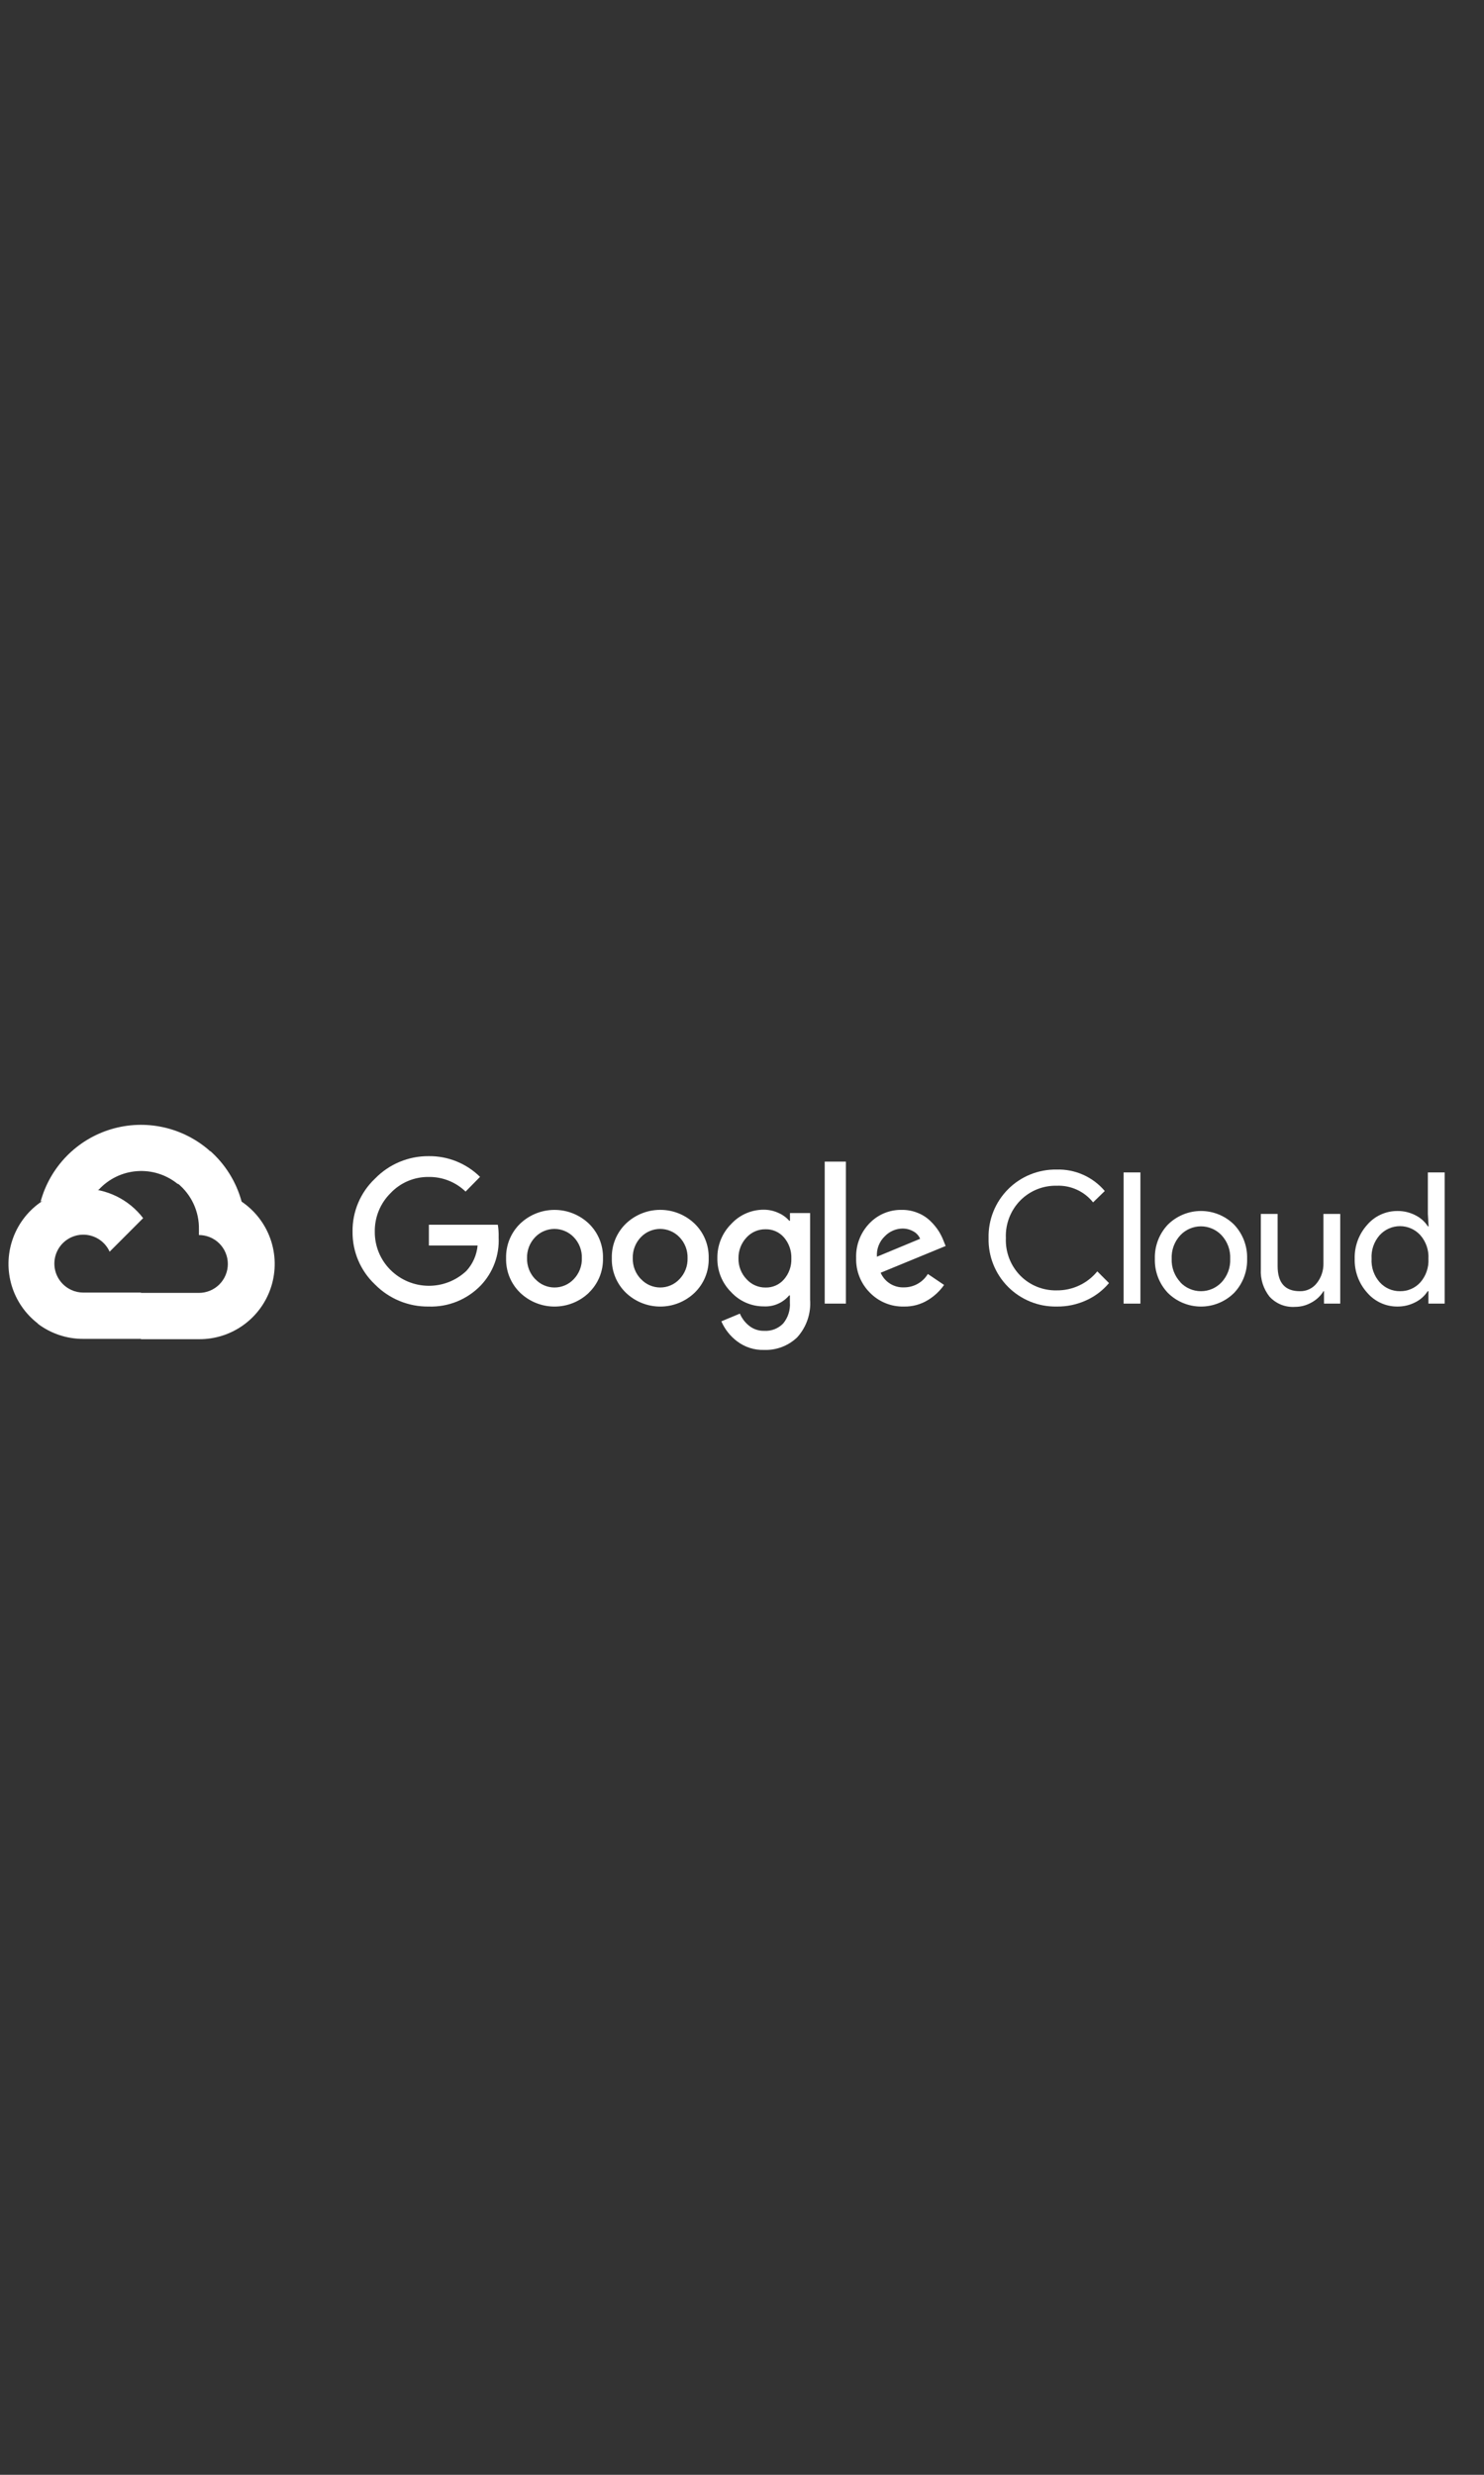 <?xml version="1.0" encoding="UTF-8"?> <svg xmlns="http://www.w3.org/2000/svg" width="165" height="275" viewBox="0 0 165 275" fill="none"><rect x="0" y="0" width="165" height="275" fill="#333333" stroke="none"/><g clip-path="url(#clip0_10278_9460)"><g clip-path="url(#clip1_10278_9460)"><path d="M19.726 131.551H20.629L23.202 128.978L23.328 127.886C21.855 126.585 20.073 125.681 18.153 125.26C16.233 124.839 14.236 124.914 12.353 125.479C10.47 126.043 8.762 127.079 7.391 128.487C6.019 129.896 5.029 131.631 4.514 133.528C4.801 133.411 5.118 133.391 5.417 133.474L10.563 132.625C10.563 132.625 10.825 132.192 10.96 132.219C12.063 131.008 13.586 130.264 15.22 130.14C16.853 130.016 18.471 130.521 19.744 131.551H19.726Z" fill="white"></path><path d="M26.867 133.527C26.276 131.35 25.061 129.392 23.373 127.894L19.762 131.505C20.515 132.12 21.118 132.898 21.526 133.78C21.934 134.662 22.137 135.625 22.118 136.597V137.238C22.54 137.238 22.958 137.321 23.348 137.483C23.738 137.644 24.092 137.881 24.391 138.179C24.689 138.478 24.926 138.832 25.087 139.222C25.249 139.612 25.332 140.03 25.332 140.452C25.332 140.874 25.249 141.292 25.087 141.682C24.926 142.072 24.689 142.426 24.391 142.725C24.092 143.023 23.738 143.26 23.348 143.421C22.958 143.583 22.54 143.666 22.118 143.666H15.69L15.049 144.316V148.171L15.69 148.812H22.118C23.913 148.826 25.665 148.262 27.114 147.203C28.564 146.144 29.634 144.647 30.167 142.933C30.699 141.218 30.666 139.378 30.072 137.684C29.477 135.991 28.354 134.533 26.867 133.527Z" fill="white"></path><path d="M9.254 148.776H15.682V143.63H9.254C8.796 143.63 8.343 143.532 7.927 143.341L7.024 143.621L4.433 146.194L4.207 147.097C5.66 148.194 7.433 148.784 9.254 148.776Z" fill="white"></path><path d="M9.254 132.083C7.512 132.093 5.817 132.648 4.406 133.668C2.994 134.688 1.937 136.124 1.381 137.775C0.825 139.425 0.799 141.208 1.305 142.875C1.812 144.541 2.827 146.008 4.207 147.069L7.936 143.341C7.462 143.127 7.047 142.801 6.727 142.391C6.407 141.982 6.191 141.501 6.097 140.989C6.004 140.478 6.036 139.951 6.191 139.455C6.346 138.958 6.619 138.507 6.986 138.139C7.354 137.772 7.805 137.499 8.302 137.344C8.798 137.189 9.325 137.157 9.836 137.25C10.348 137.344 10.829 137.56 11.238 137.88C11.648 138.2 11.974 138.615 12.188 139.089L15.916 135.36C15.134 134.337 14.125 133.509 12.969 132.94C11.814 132.372 10.542 132.078 9.254 132.083Z" fill="white"></path><path d="M47.659 145.183C46.552 145.197 45.454 144.988 44.43 144.567C43.406 144.147 42.478 143.524 41.7 142.737C40.898 141.982 40.262 141.07 39.831 140.056C39.401 139.043 39.186 137.951 39.199 136.85C39.186 135.75 39.402 134.658 39.832 133.645C40.263 132.632 40.899 131.719 41.7 130.964C42.474 130.168 43.401 129.537 44.425 129.109C45.449 128.681 46.549 128.464 47.659 128.472C48.716 128.458 49.766 128.655 50.747 129.05C51.728 129.445 52.621 130.031 53.373 130.775L51.766 132.409C50.666 131.345 49.189 130.761 47.659 130.784C46.865 130.774 46.078 130.929 45.347 131.24C44.617 131.551 43.959 132.01 43.415 132.589C42.851 133.149 42.405 133.818 42.106 134.555C41.806 135.292 41.659 136.082 41.673 136.877C41.666 137.664 41.817 138.443 42.116 139.171C42.416 139.898 42.857 140.558 43.415 141.112C44.533 142.226 46.042 142.859 47.62 142.878C49.199 142.897 50.722 142.298 51.866 141.211C52.574 140.435 53.008 139.449 53.102 138.403H47.686V136.092H55.35C55.426 136.557 55.456 137.029 55.441 137.5C55.488 138.476 55.338 139.451 54.998 140.366C54.658 141.282 54.136 142.119 53.464 142.827C52.716 143.605 51.812 144.218 50.812 144.624C49.812 145.03 48.737 145.22 47.659 145.183ZM65.48 143.648C64.451 144.634 63.081 145.185 61.656 145.185C60.231 145.185 58.862 144.634 57.833 143.648C57.321 143.152 56.918 142.555 56.649 141.894C56.38 141.234 56.252 140.524 56.271 139.812C56.252 139.099 56.381 138.39 56.65 137.729C56.919 137.069 57.322 136.471 57.833 135.975C58.863 134.991 60.232 134.442 61.656 134.442C63.081 134.442 64.45 134.991 65.48 135.975C65.991 136.471 66.394 137.069 66.663 137.729C66.932 138.39 67.061 139.099 67.042 139.812C67.06 140.525 66.93 141.235 66.66 141.895C66.389 142.556 65.984 143.153 65.471 143.648H65.48ZM59.521 142.141C59.795 142.433 60.126 142.666 60.493 142.825C60.86 142.984 61.256 143.066 61.656 143.066C62.057 143.066 62.453 142.984 62.82 142.825C63.187 142.666 63.518 142.433 63.792 142.141C64.09 141.832 64.323 141.467 64.478 141.067C64.634 140.667 64.707 140.24 64.694 139.812C64.708 139.381 64.635 138.953 64.48 138.551C64.325 138.149 64.091 137.783 63.792 137.473C63.514 137.184 63.181 136.954 62.813 136.797C62.444 136.64 62.048 136.558 61.647 136.558C61.247 136.558 60.85 136.64 60.482 136.797C60.113 136.954 59.781 137.184 59.503 137.473C59.204 137.783 58.97 138.149 58.815 138.551C58.66 138.953 58.587 139.381 58.6 139.812C58.589 140.241 58.664 140.668 58.821 141.068C58.977 141.469 59.212 141.833 59.512 142.141H59.521ZM77.234 143.648C76.206 144.634 74.836 145.185 73.411 145.185C71.986 145.185 70.616 144.634 69.588 143.648C69.076 143.152 68.672 142.555 68.403 141.894C68.135 141.234 68.006 140.524 68.026 139.812C68.007 139.099 68.135 138.39 68.404 137.729C68.673 137.069 69.076 136.471 69.588 135.975C70.616 134.989 71.986 134.438 73.411 134.438C74.836 134.438 76.206 134.989 77.234 135.975C77.746 136.471 78.149 137.069 78.418 137.729C78.686 138.39 78.815 139.099 78.796 139.812C78.816 140.524 78.687 141.234 78.418 141.894C78.149 142.555 77.746 143.152 77.234 143.648ZM71.276 142.141C71.549 142.433 71.88 142.666 72.247 142.825C72.615 142.984 73.011 143.066 73.411 143.066C73.811 143.066 74.207 142.984 74.574 142.825C74.942 142.666 75.272 142.433 75.546 142.141C75.844 141.832 76.078 141.467 76.233 141.067C76.388 140.667 76.461 140.24 76.449 139.812C76.462 139.381 76.389 138.953 76.234 138.551C76.079 138.149 75.845 137.783 75.546 137.473C75.269 137.184 74.936 136.954 74.567 136.797C74.199 136.64 73.802 136.558 73.402 136.558C73.001 136.558 72.605 136.64 72.236 136.797C71.868 136.954 71.535 137.184 71.258 137.473C70.959 137.783 70.725 138.149 70.57 138.551C70.415 138.953 70.342 139.381 70.355 139.812C70.344 140.241 70.418 140.668 70.575 141.068C70.731 141.469 70.967 141.833 71.267 142.141H71.276ZM84.962 150.004C83.88 150.039 82.819 149.701 81.956 149.047C81.189 148.471 80.586 147.706 80.204 146.826L82.263 145.969C82.487 146.494 82.837 146.956 83.283 147.314C83.76 147.698 84.359 147.9 84.971 147.883C85.36 147.906 85.749 147.846 86.112 147.706C86.475 147.565 86.803 147.349 87.075 147.07C87.619 146.414 87.887 145.573 87.824 144.723V143.946H87.743C87.399 144.355 86.964 144.678 86.474 144.889C85.983 145.101 85.45 145.195 84.917 145.165C84.239 145.167 83.568 145.029 82.947 144.758C82.325 144.488 81.766 144.092 81.306 143.594C80.806 143.101 80.412 142.511 80.146 141.861C79.881 141.211 79.75 140.514 79.762 139.812C79.75 139.105 79.88 138.404 80.145 137.749C80.41 137.094 80.805 136.5 81.306 136.002C81.765 135.502 82.324 135.104 82.945 134.832C83.567 134.56 84.238 134.42 84.917 134.422C85.491 134.421 86.059 134.547 86.578 134.792C87.028 134.988 87.428 135.281 87.752 135.65H87.833V134.792H90.072V144.407C90.131 145.167 90.034 145.932 89.787 146.654C89.54 147.376 89.149 148.039 88.636 148.605C88.149 149.072 87.572 149.436 86.941 149.676C86.31 149.917 85.637 150.028 84.962 150.004ZM85.125 143.071C85.51 143.079 85.893 143.003 86.245 142.847C86.598 142.691 86.912 142.459 87.165 142.168C87.722 141.529 88.016 140.703 87.987 139.857C88.02 138.996 87.727 138.154 87.165 137.5C86.912 137.209 86.599 136.977 86.246 136.821C85.893 136.665 85.51 136.588 85.125 136.598C84.729 136.589 84.335 136.666 83.971 136.821C83.607 136.977 83.28 137.209 83.012 137.5C82.415 138.13 82.091 138.971 82.109 139.839C82.1 140.264 82.175 140.688 82.33 141.084C82.485 141.481 82.717 141.843 83.012 142.15C83.279 142.444 83.605 142.679 83.969 142.838C84.333 142.997 84.727 143.076 85.125 143.071ZM94.053 129.077V144.858H91.697V129.077H94.053ZM100.517 145.183C99.812 145.201 99.11 145.074 98.456 144.808C97.802 144.542 97.21 144.144 96.717 143.639C96.216 143.138 95.823 142.54 95.561 141.882C95.298 141.224 95.172 140.52 95.191 139.812C95.164 139.102 95.281 138.394 95.534 137.73C95.786 137.066 96.17 136.46 96.662 135.948C97.126 135.459 97.687 135.072 98.309 134.812C98.931 134.553 99.6 134.426 100.274 134.44C100.893 134.433 101.507 134.553 102.079 134.792C102.594 135 103.063 135.307 103.46 135.695C103.801 136.024 104.104 136.39 104.363 136.787C104.573 137.122 104.751 137.476 104.896 137.843L105.14 138.457L97.917 141.428C98.136 141.929 98.501 142.353 98.965 142.643C99.429 142.933 99.971 143.076 100.517 143.053C101.049 143.054 101.573 142.918 102.036 142.656C102.5 142.395 102.888 142.019 103.163 141.563L104.968 142.782C104.507 143.441 103.918 144 103.235 144.425C102.423 144.938 101.478 145.202 100.517 145.183ZM97.502 139.649L102.305 137.654C102.157 137.302 101.892 137.012 101.556 136.832C101.179 136.619 100.752 136.51 100.319 136.516C99.584 136.535 98.886 136.844 98.378 137.374C98.073 137.665 97.837 138.02 97.686 138.414C97.534 138.807 97.472 139.229 97.502 139.649Z" fill="white"></path><path d="M117.481 145.183C116.479 145.2 115.484 145.015 114.555 144.638C113.626 144.261 112.783 143.7 112.077 142.99C111.37 142.279 110.815 141.432 110.443 140.502C110.072 139.571 109.892 138.574 109.916 137.572C109.892 136.57 110.072 135.574 110.443 134.643C110.815 133.712 111.37 132.866 112.077 132.155C112.783 131.444 113.626 130.884 114.555 130.507C115.484 130.13 116.479 129.944 117.481 129.962C118.495 129.93 119.504 130.128 120.431 130.541C121.358 130.953 122.179 131.57 122.835 132.345L121.535 133.609C121.054 133.004 120.437 132.521 119.734 132.2C119.031 131.878 118.262 131.727 117.49 131.758C116.747 131.742 116.008 131.875 115.317 132.151C114.627 132.428 113.999 132.841 113.473 133.365C112.925 133.916 112.497 134.574 112.216 135.298C111.935 136.022 111.806 136.796 111.839 137.572C111.806 138.348 111.935 139.123 112.216 139.847C112.497 140.571 112.925 141.229 113.473 141.779C113.999 142.304 114.627 142.717 115.317 142.993C116.008 143.269 116.747 143.403 117.49 143.386C118.353 143.396 119.207 143.211 119.988 142.845C120.77 142.48 121.459 141.943 122.004 141.274L123.304 142.574C122.623 143.388 121.769 144.039 120.803 144.479C119.763 144.959 118.627 145.2 117.481 145.183Z" fill="white"></path><path d="M126.798 144.858H124.929V130.278H126.798V144.858Z" fill="white"></path><path d="M129.849 136.083C130.828 135.11 132.153 134.564 133.533 134.564C134.913 134.564 136.237 135.11 137.216 136.083C137.695 136.588 138.069 137.184 138.317 137.834C138.565 138.485 138.682 139.178 138.661 139.874C138.682 140.571 138.565 141.264 138.317 141.915C138.069 142.565 137.695 143.161 137.216 143.666C136.237 144.639 134.913 145.185 133.533 145.185C132.153 145.185 130.828 144.639 129.849 143.666C129.37 143.161 128.996 142.565 128.748 141.915C128.5 141.264 128.384 140.571 128.405 139.874C128.384 139.178 128.5 138.485 128.748 137.834C128.996 137.184 129.37 136.588 129.849 136.083ZM131.24 142.493C131.534 142.804 131.889 143.052 132.282 143.221C132.676 143.39 133.1 143.478 133.528 143.478C133.957 143.478 134.38 143.39 134.774 143.221C135.167 143.052 135.522 142.804 135.817 142.493C136.143 142.142 136.397 141.73 136.563 141.281C136.729 140.831 136.803 140.353 136.783 139.874C136.803 139.396 136.729 138.918 136.563 138.468C136.397 138.019 136.143 137.607 135.817 137.256C135.522 136.945 135.167 136.697 134.774 136.528C134.38 136.359 133.957 136.271 133.528 136.271C133.1 136.271 132.676 136.359 132.282 136.528C131.889 136.697 131.534 136.945 131.24 137.256C130.913 137.607 130.659 138.019 130.493 138.468C130.328 138.918 130.253 139.396 130.274 139.874C130.255 140.352 130.332 140.829 130.499 141.277C130.667 141.725 130.921 142.135 131.249 142.484L131.24 142.493Z" fill="white"></path><path d="M149.016 144.858H147.21V143.477H147.156C146.834 144.001 146.38 144.431 145.838 144.723C145.275 145.048 144.637 145.22 143.987 145.219C143.459 145.255 142.93 145.172 142.439 144.975C141.949 144.778 141.509 144.472 141.152 144.082C140.468 143.217 140.125 142.131 140.186 141.03V134.891H142.055V140.687C142.055 142.547 142.877 143.477 144.52 143.477C144.885 143.488 145.247 143.412 145.577 143.255C145.907 143.098 146.194 142.865 146.416 142.574C146.9 141.96 147.158 141.198 147.147 140.416V134.891H149.016V144.858Z" fill="white"></path><path d="M155.362 145.183C154.728 145.185 154.101 145.05 153.525 144.786C152.948 144.523 152.435 144.138 152.022 143.657C151.086 142.624 150.585 141.269 150.623 139.875C150.585 138.481 151.086 137.126 152.022 136.092C152.435 135.611 152.948 135.226 153.525 134.963C154.101 134.699 154.728 134.564 155.362 134.566C156.073 134.555 156.774 134.723 157.403 135.054C157.955 135.332 158.422 135.752 158.757 136.272H158.838L158.757 134.891V130.278H160.626V144.858H158.82V143.477H158.739C158.404 143.997 157.937 144.418 157.385 144.696C156.761 145.024 156.066 145.191 155.362 145.183ZM155.669 143.477C156.092 143.483 156.511 143.399 156.898 143.231C157.286 143.063 157.633 142.814 157.917 142.502C158.552 141.779 158.876 140.835 158.82 139.875C158.876 138.914 158.552 137.97 157.917 137.247C157.631 136.933 157.283 136.682 156.894 136.51C156.505 136.338 156.085 136.25 155.66 136.25C155.235 136.25 154.815 136.338 154.426 136.51C154.038 136.682 153.689 136.933 153.403 137.247C153.088 137.603 152.846 138.017 152.691 138.466C152.536 138.916 152.471 139.391 152.5 139.866C152.471 140.34 152.536 140.815 152.691 141.265C152.846 141.714 153.088 142.128 153.403 142.484C153.688 142.802 154.037 143.055 154.428 143.227C154.819 143.398 155.242 143.483 155.669 143.477Z" fill="white"></path></g></g><defs><clipPath id="clip0_10278_9460"><rect width="165" height="275" fill="white"></rect></clipPath><clipPath id="clip1_10278_9460"><rect width="163.406" height="25.278" fill="white" transform="translate(0 124.861)"></rect></clipPath></defs></svg> 